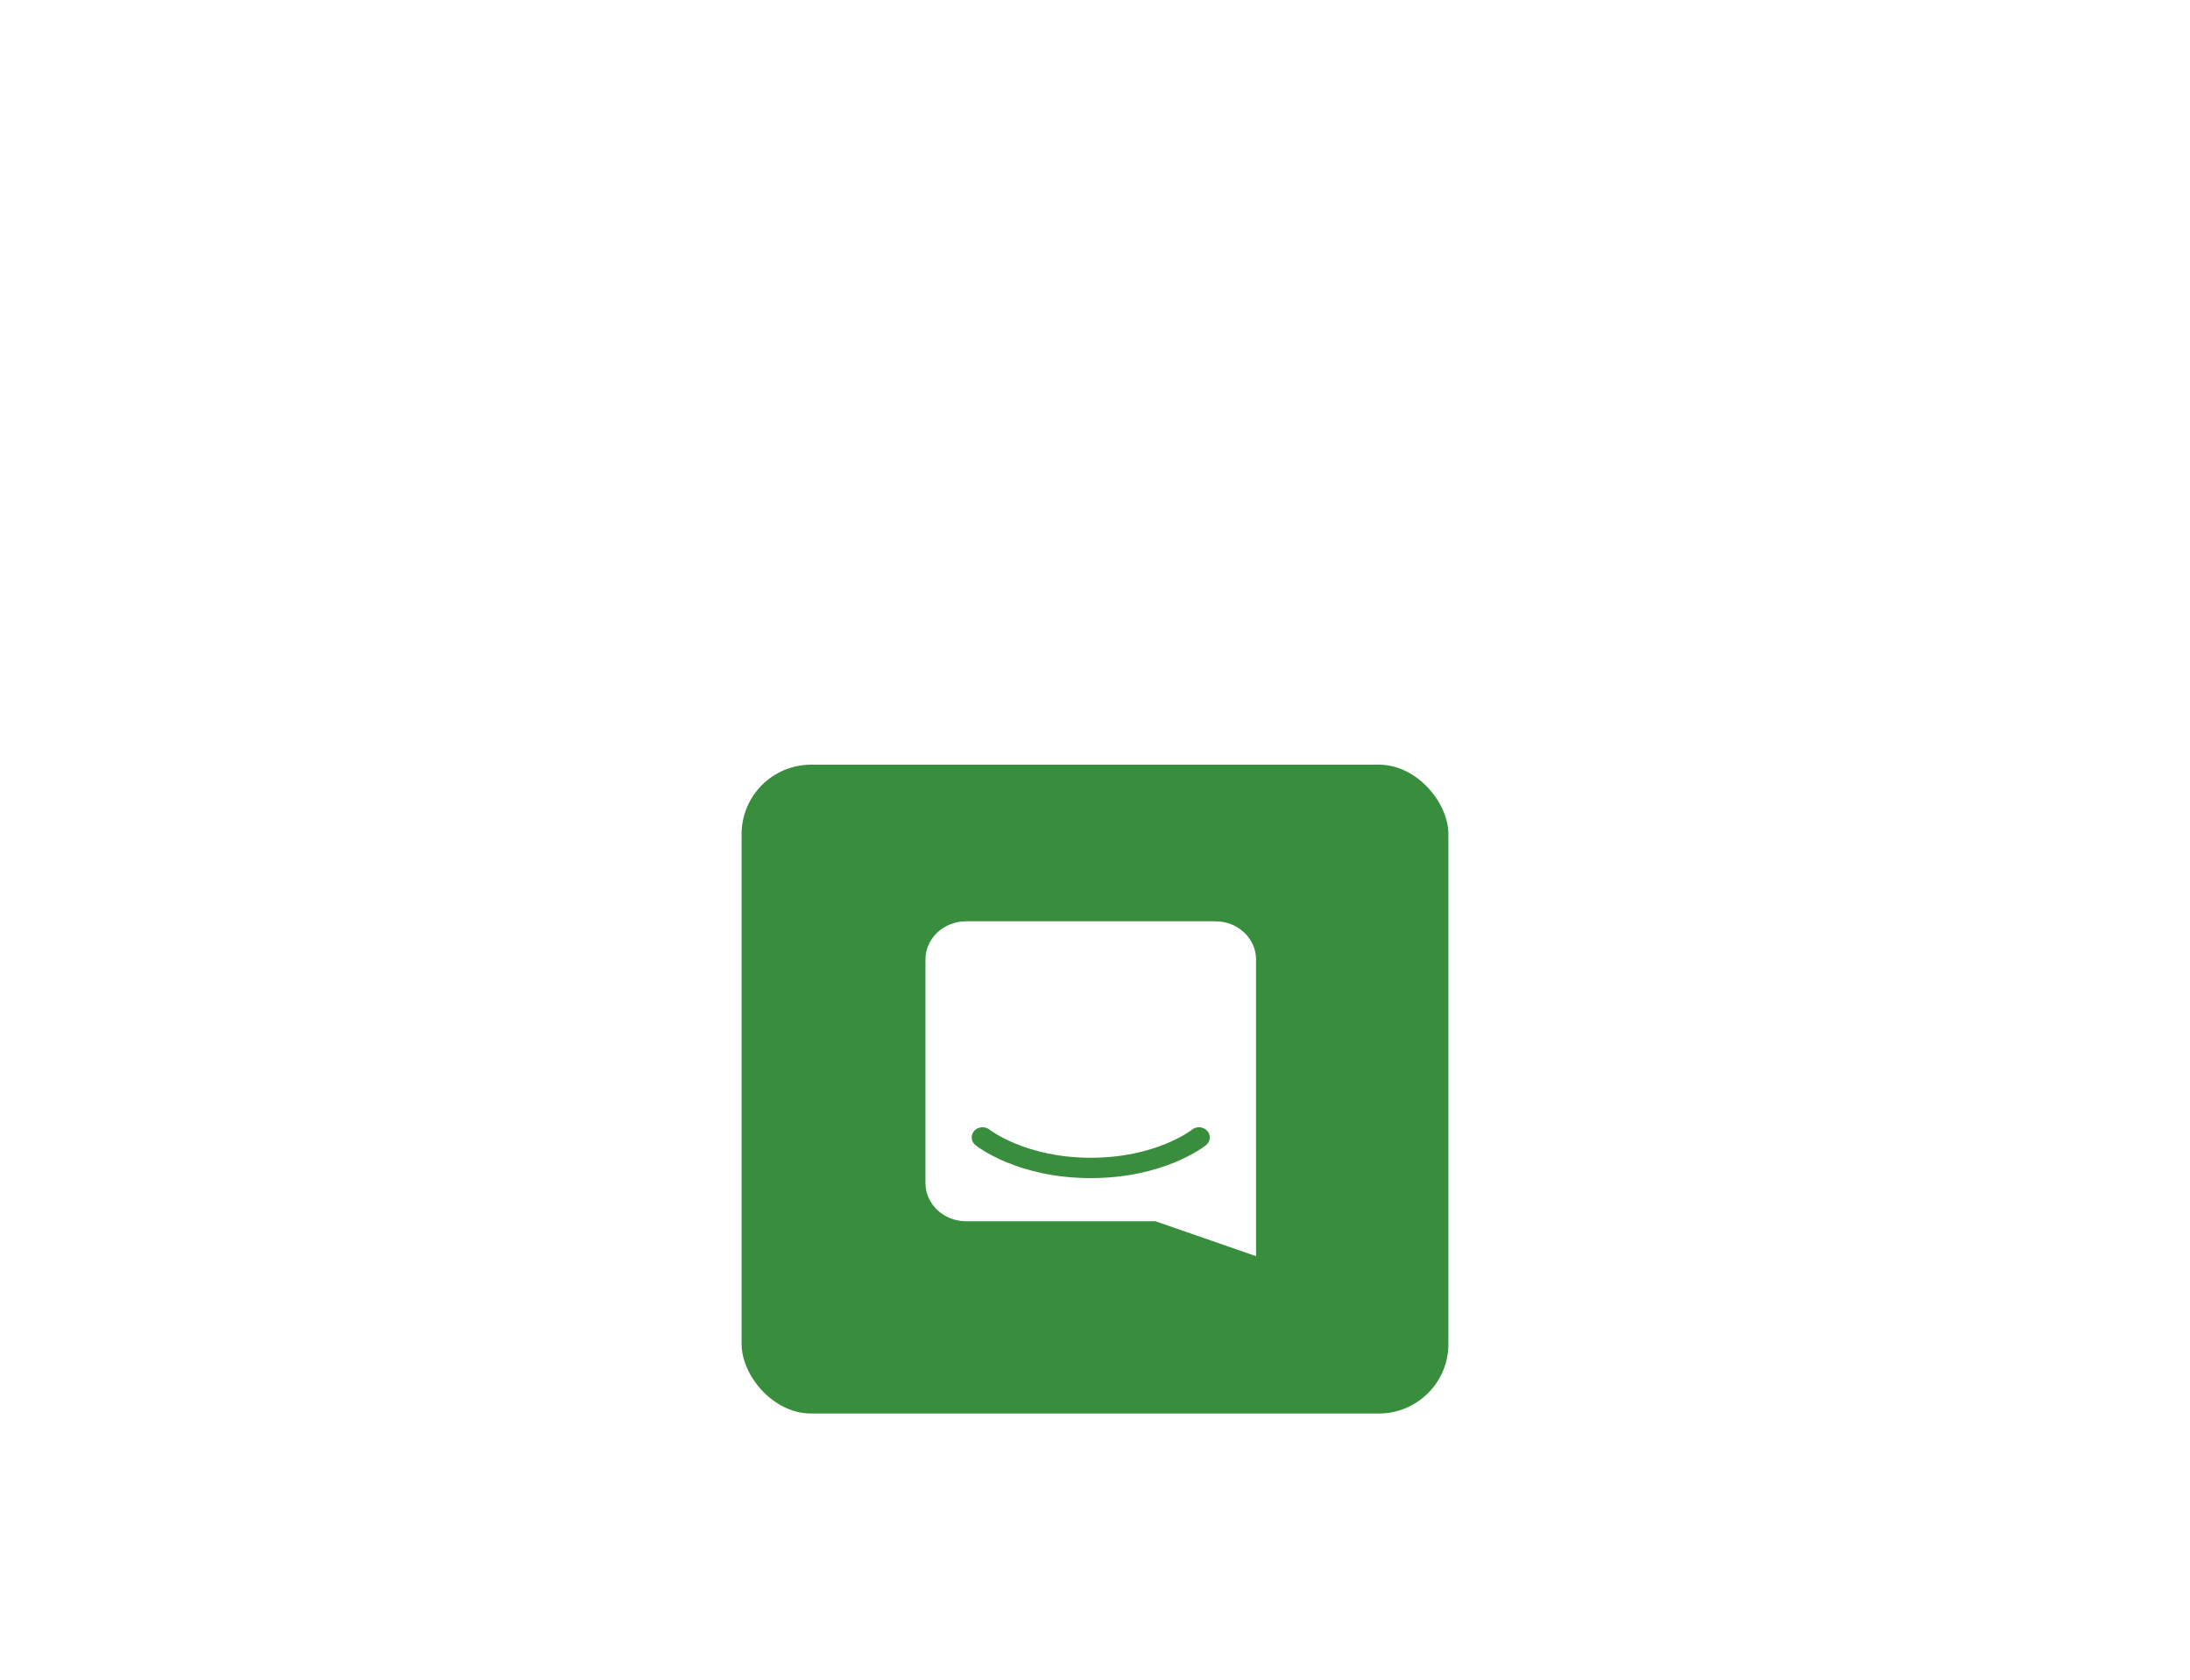 <svg xmlns="http://www.w3.org/2000/svg" width="189" height="145" viewBox="0 0 189 145" fill="none">
  <g filter="url(#filter0_dd_1981_7577)">
    <rect x="64" y="60" width="61" height="56" rx="6" fill="#388E3C"/>
    <path d="M108.401 102.422C108.401 102.422 103.598 100.746 99.712 99.404H83.372C81.437 99.404 79.869 97.929 79.869 96.111V76.81C79.869 74.993 81.437 73.518 83.372 73.518H104.896C106.831 73.518 108.4 74.993 108.4 76.81V93.433L108.401 93.433V102.422ZM104.184 91.599C103.848 91.231 103.258 91.189 102.867 91.503C102.837 91.528 99.795 93.926 94.133 93.926C88.543 93.926 85.455 91.544 85.399 91.501C85.007 91.188 84.42 91.232 84.084 91.599C83.748 91.967 83.794 92.521 84.186 92.837C84.331 92.953 87.791 95.682 94.133 95.682C100.478 95.682 103.939 92.953 104.082 92.837C104.473 92.521 104.52 91.967 104.184 91.599Z" fill="white"/>
  </g>
  <defs>
    <filter id="filter0_dd_1981_7577" x="0" y="0" width="189" height="184" filterUnits="userSpaceOnUse" color-interpolation-filters="sRGB">
      <feFlood flood-opacity="0" result="BackgroundImageFix"/>
      <feColorMatrix in="SourceAlpha" type="matrix" values="0 0 0 0 0 0 0 0 0 0 0 0 0 0 0 0 0 0 127 0" result="hardAlpha"/>
      <feOffset dy="2"/>
      <feGaussianBlur stdDeviation="6"/>
      <feColorMatrix type="matrix" values="0 0 0 0 0 0 0 0 0 0 0 0 0 0 0 0 0 0 0.06 0"/>
      <feBlend mode="normal" in2="BackgroundImageFix" result="effect1_dropShadow_1981_7577"/>
      <feColorMatrix in="SourceAlpha" type="matrix" values="0 0 0 0 0 0 0 0 0 0 0 0 0 0 0 0 0 0 127 0" result="hardAlpha"/>
      <feOffset dy="4"/>
      <feGaussianBlur stdDeviation="32"/>
      <feComposite in2="hardAlpha" operator="out"/>
      <feColorMatrix type="matrix" values="0 0 0 0 0 0 0 0 0 0 0 0 0 0 0 0 0 0 0.16 0"/>
      <feBlend mode="normal" in2="effect1_dropShadow_1981_7577" result="effect2_dropShadow_1981_7577"/>
      <feBlend mode="normal" in="SourceGraphic" in2="effect2_dropShadow_1981_7577" result="shape"/>
    </filter>
  </defs>
</svg>